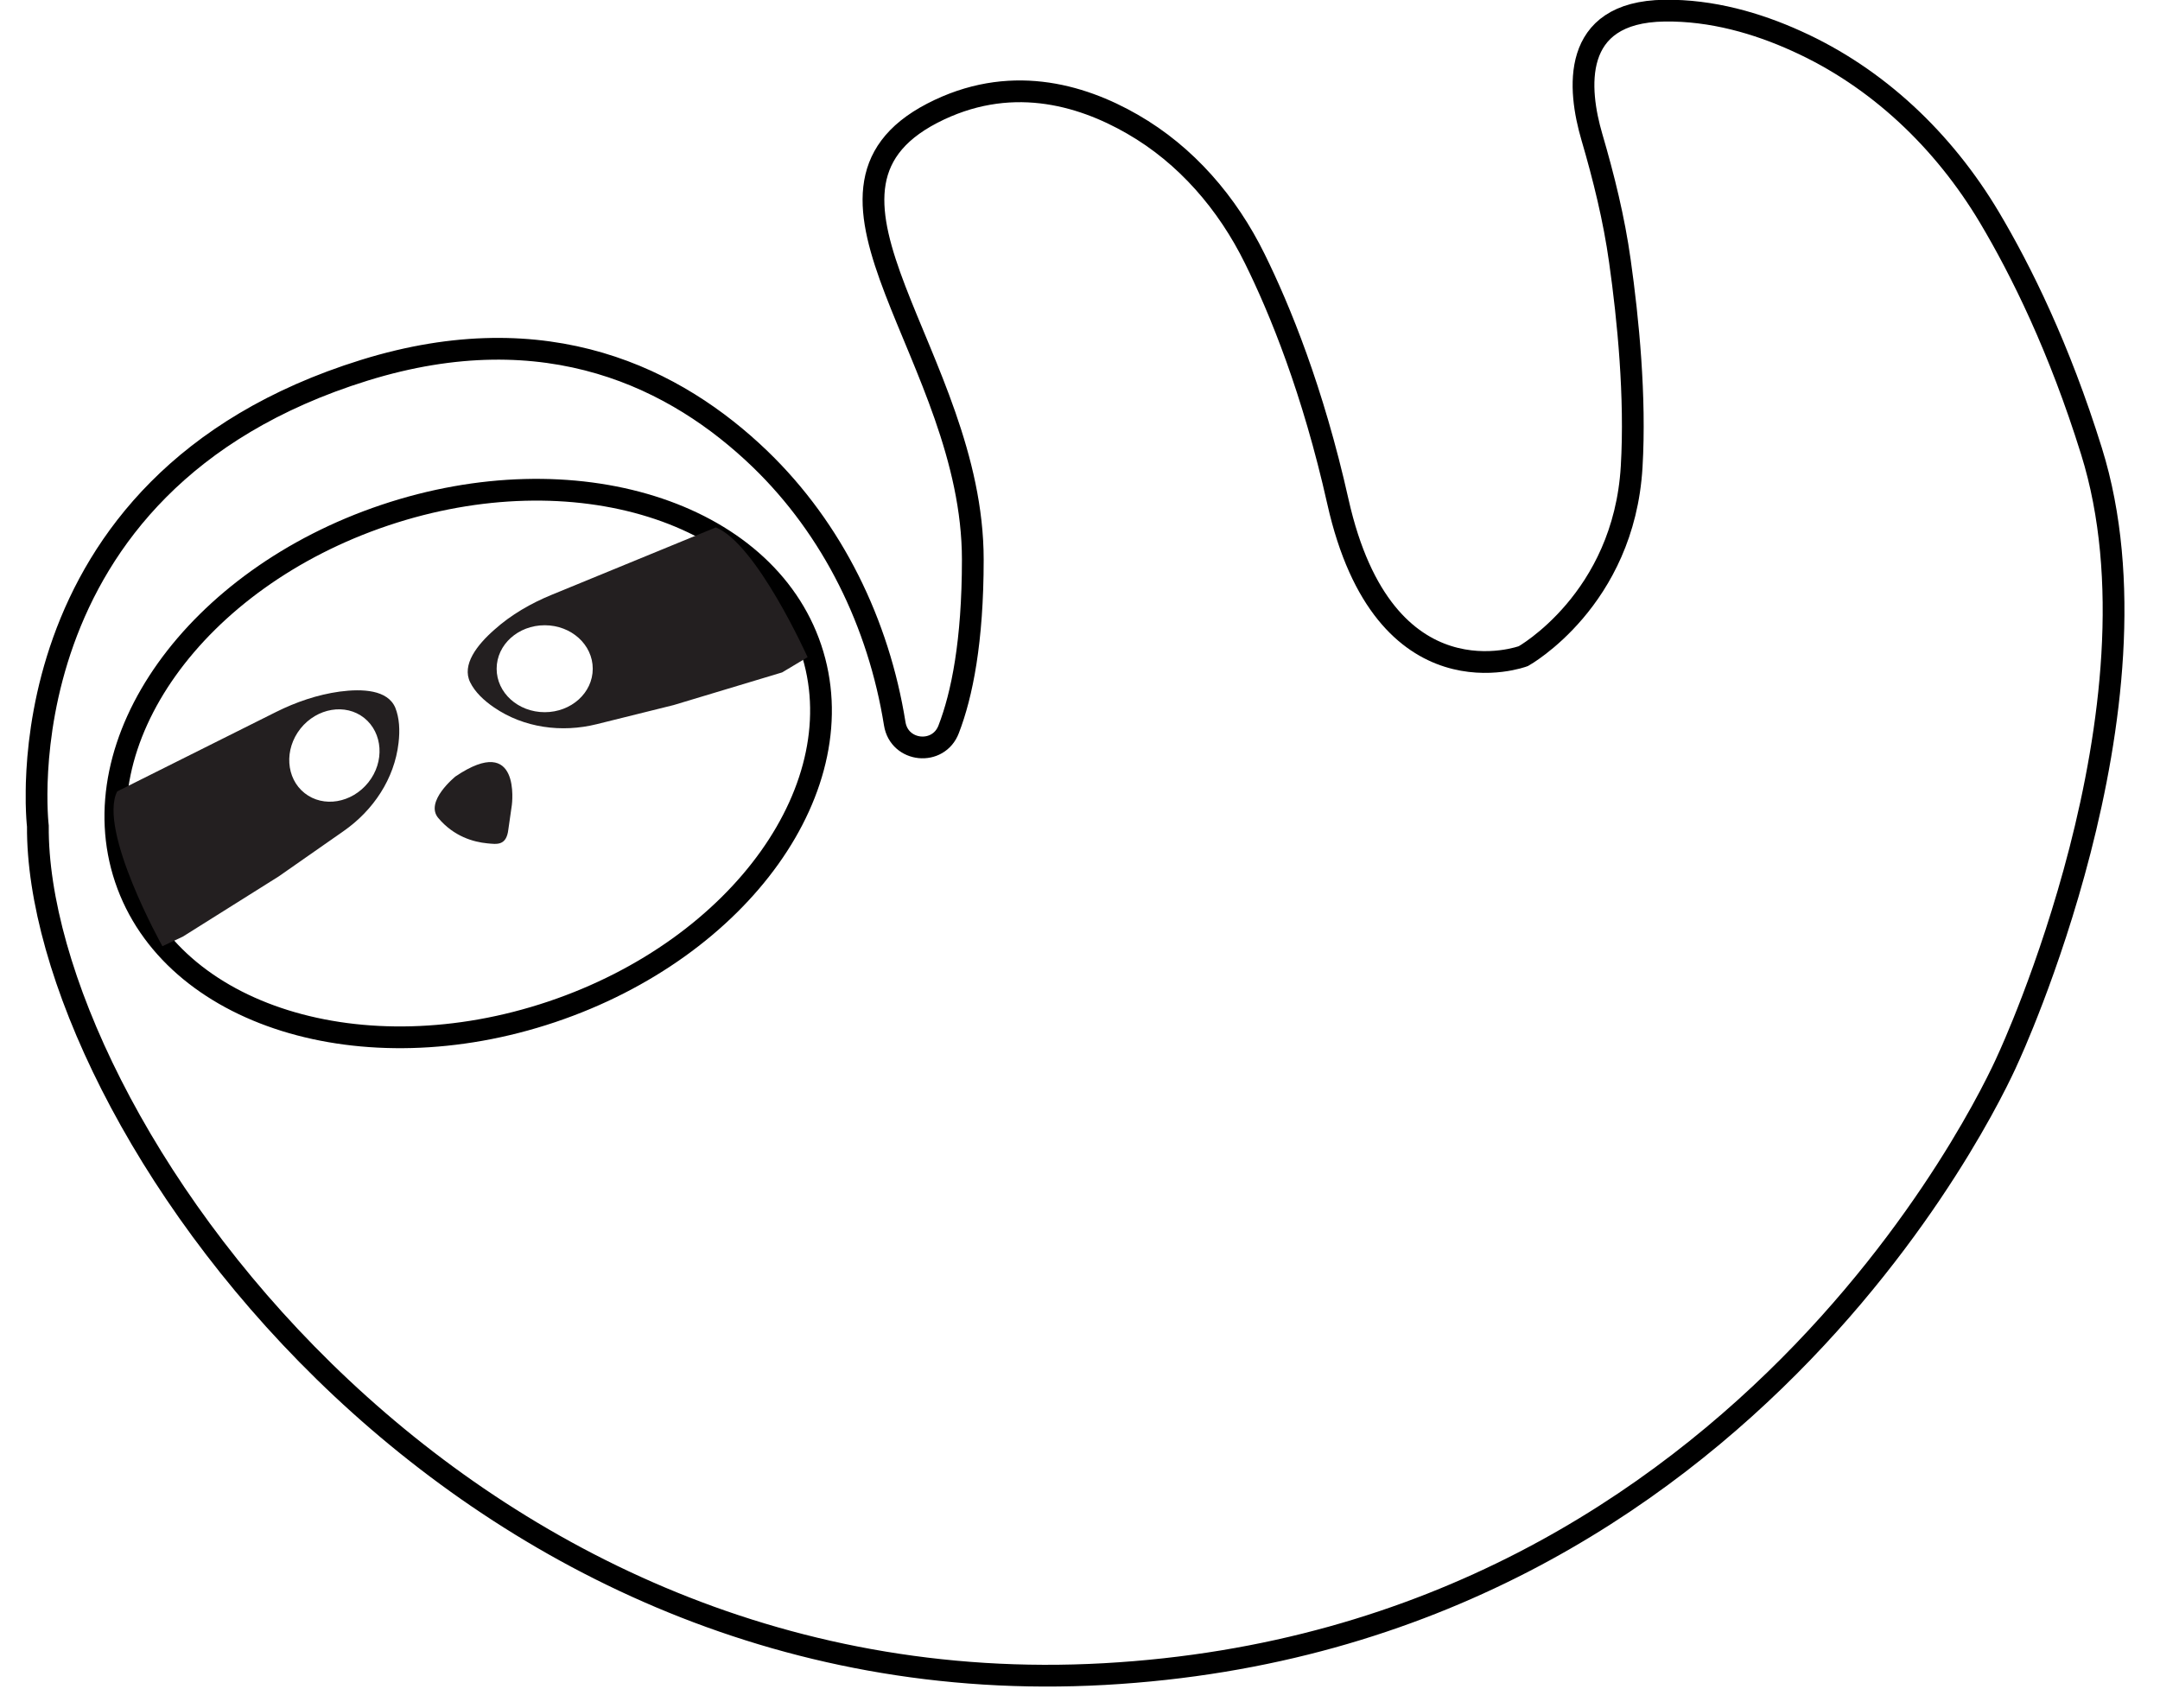 <svg width="43" height="34" viewBox="0 0 43 34" fill="none" xmlns="http://www.w3.org/2000/svg">
<g clip-path="url(#clip0)">
<path d="M0.754 16.448C0.754 16.448 -0.055 9.64 7.255 7.371C10.909 6.237 13.475 7.545 15.129 9.137C16.583 10.54 17.492 12.414 17.812 14.409C17.903 14.976 18.683 15.055 18.886 14.518C19.15 13.834 19.366 12.773 19.366 11.142C19.366 7.103 15.518 3.835 18.557 2.255C20.076 1.468 21.5 1.87 22.544 2.472C23.613 3.086 24.435 4.043 24.98 5.151C25.478 6.16 26.136 7.765 26.634 9.986C27.556 14.102 30.326 13.063 30.326 13.063C30.326 13.063 32.326 11.947 32.482 9.293C32.564 7.904 32.412 6.359 32.248 5.199C32.131 4.359 31.927 3.536 31.689 2.723C31.417 1.792 31.248 0.238 33.135 0.212C34.079 0.199 34.983 0.463 35.758 0.814C37.377 1.541 38.693 2.801 39.602 4.324C40.238 5.393 40.996 6.926 41.636 8.982C43.229 14.085 39.983 21.058 39.983 21.058C39.983 21.058 35.061 32.602 21.985 33.329C8.909 34.056 0.715 22.157 0.754 16.448Z" stroke="black" stroke-width="0.433" stroke-miterlimit="10"/>
<path d="M10.982 20.145C14.75 18.879 17.061 15.639 16.143 12.908C15.226 10.178 11.427 8.991 7.659 10.257C3.891 11.523 1.58 14.763 2.497 17.494C3.415 20.224 7.213 21.411 10.982 20.145Z" stroke="black" stroke-width="0.433" stroke-miterlimit="10"/>
<path d="M9.701 16.79C9.887 16.807 10.082 16.846 10.12 16.513L10.19 16.024C10.19 16.024 10.38 14.574 9.069 15.457C9.069 15.457 8.445 15.959 8.727 16.288C9.038 16.656 9.428 16.764 9.701 16.79Z" fill="#231F20"/>
<path d="M5.493 14.176L2.333 15.756C1.944 16.53 3.233 18.838 3.233 18.838L3.64 18.647L5.549 17.448L6.843 16.544C7.432 16.132 7.852 15.505 7.934 14.79C7.964 14.539 7.951 14.293 7.869 14.089C7.718 13.734 7.22 13.708 6.761 13.769C6.32 13.83 5.891 13.977 5.493 14.176ZM7.332 15.578C7.003 15.989 6.436 16.085 6.064 15.79C5.692 15.496 5.653 14.92 5.982 14.505C6.311 14.094 6.878 13.998 7.25 14.293C7.622 14.591 7.661 15.167 7.332 15.578Z" fill="#231F20"/>
<path d="M14.25 10.5L10.982 11.842C10.571 12.011 10.177 12.236 9.844 12.535C9.493 12.842 9.19 13.236 9.359 13.582C9.454 13.777 9.632 13.946 9.835 14.084C10.428 14.491 11.181 14.591 11.878 14.418L13.411 14.037L15.57 13.387L16.077 13.084C16.077 13.084 15.064 10.825 14.25 10.5ZM10.844 14.179C10.316 14.179 9.887 13.794 9.887 13.314C9.887 12.833 10.316 12.448 10.844 12.448C11.372 12.448 11.8 12.833 11.8 13.314C11.8 13.794 11.372 14.179 10.844 14.179Z" fill="#231F20"/>
</g>
<defs>
<clipPath id="clip0">
<rect width="41.782" height="33.58" fill="white" transform="translate(0.512)"/>
</clipPath>
</defs>
</svg>
